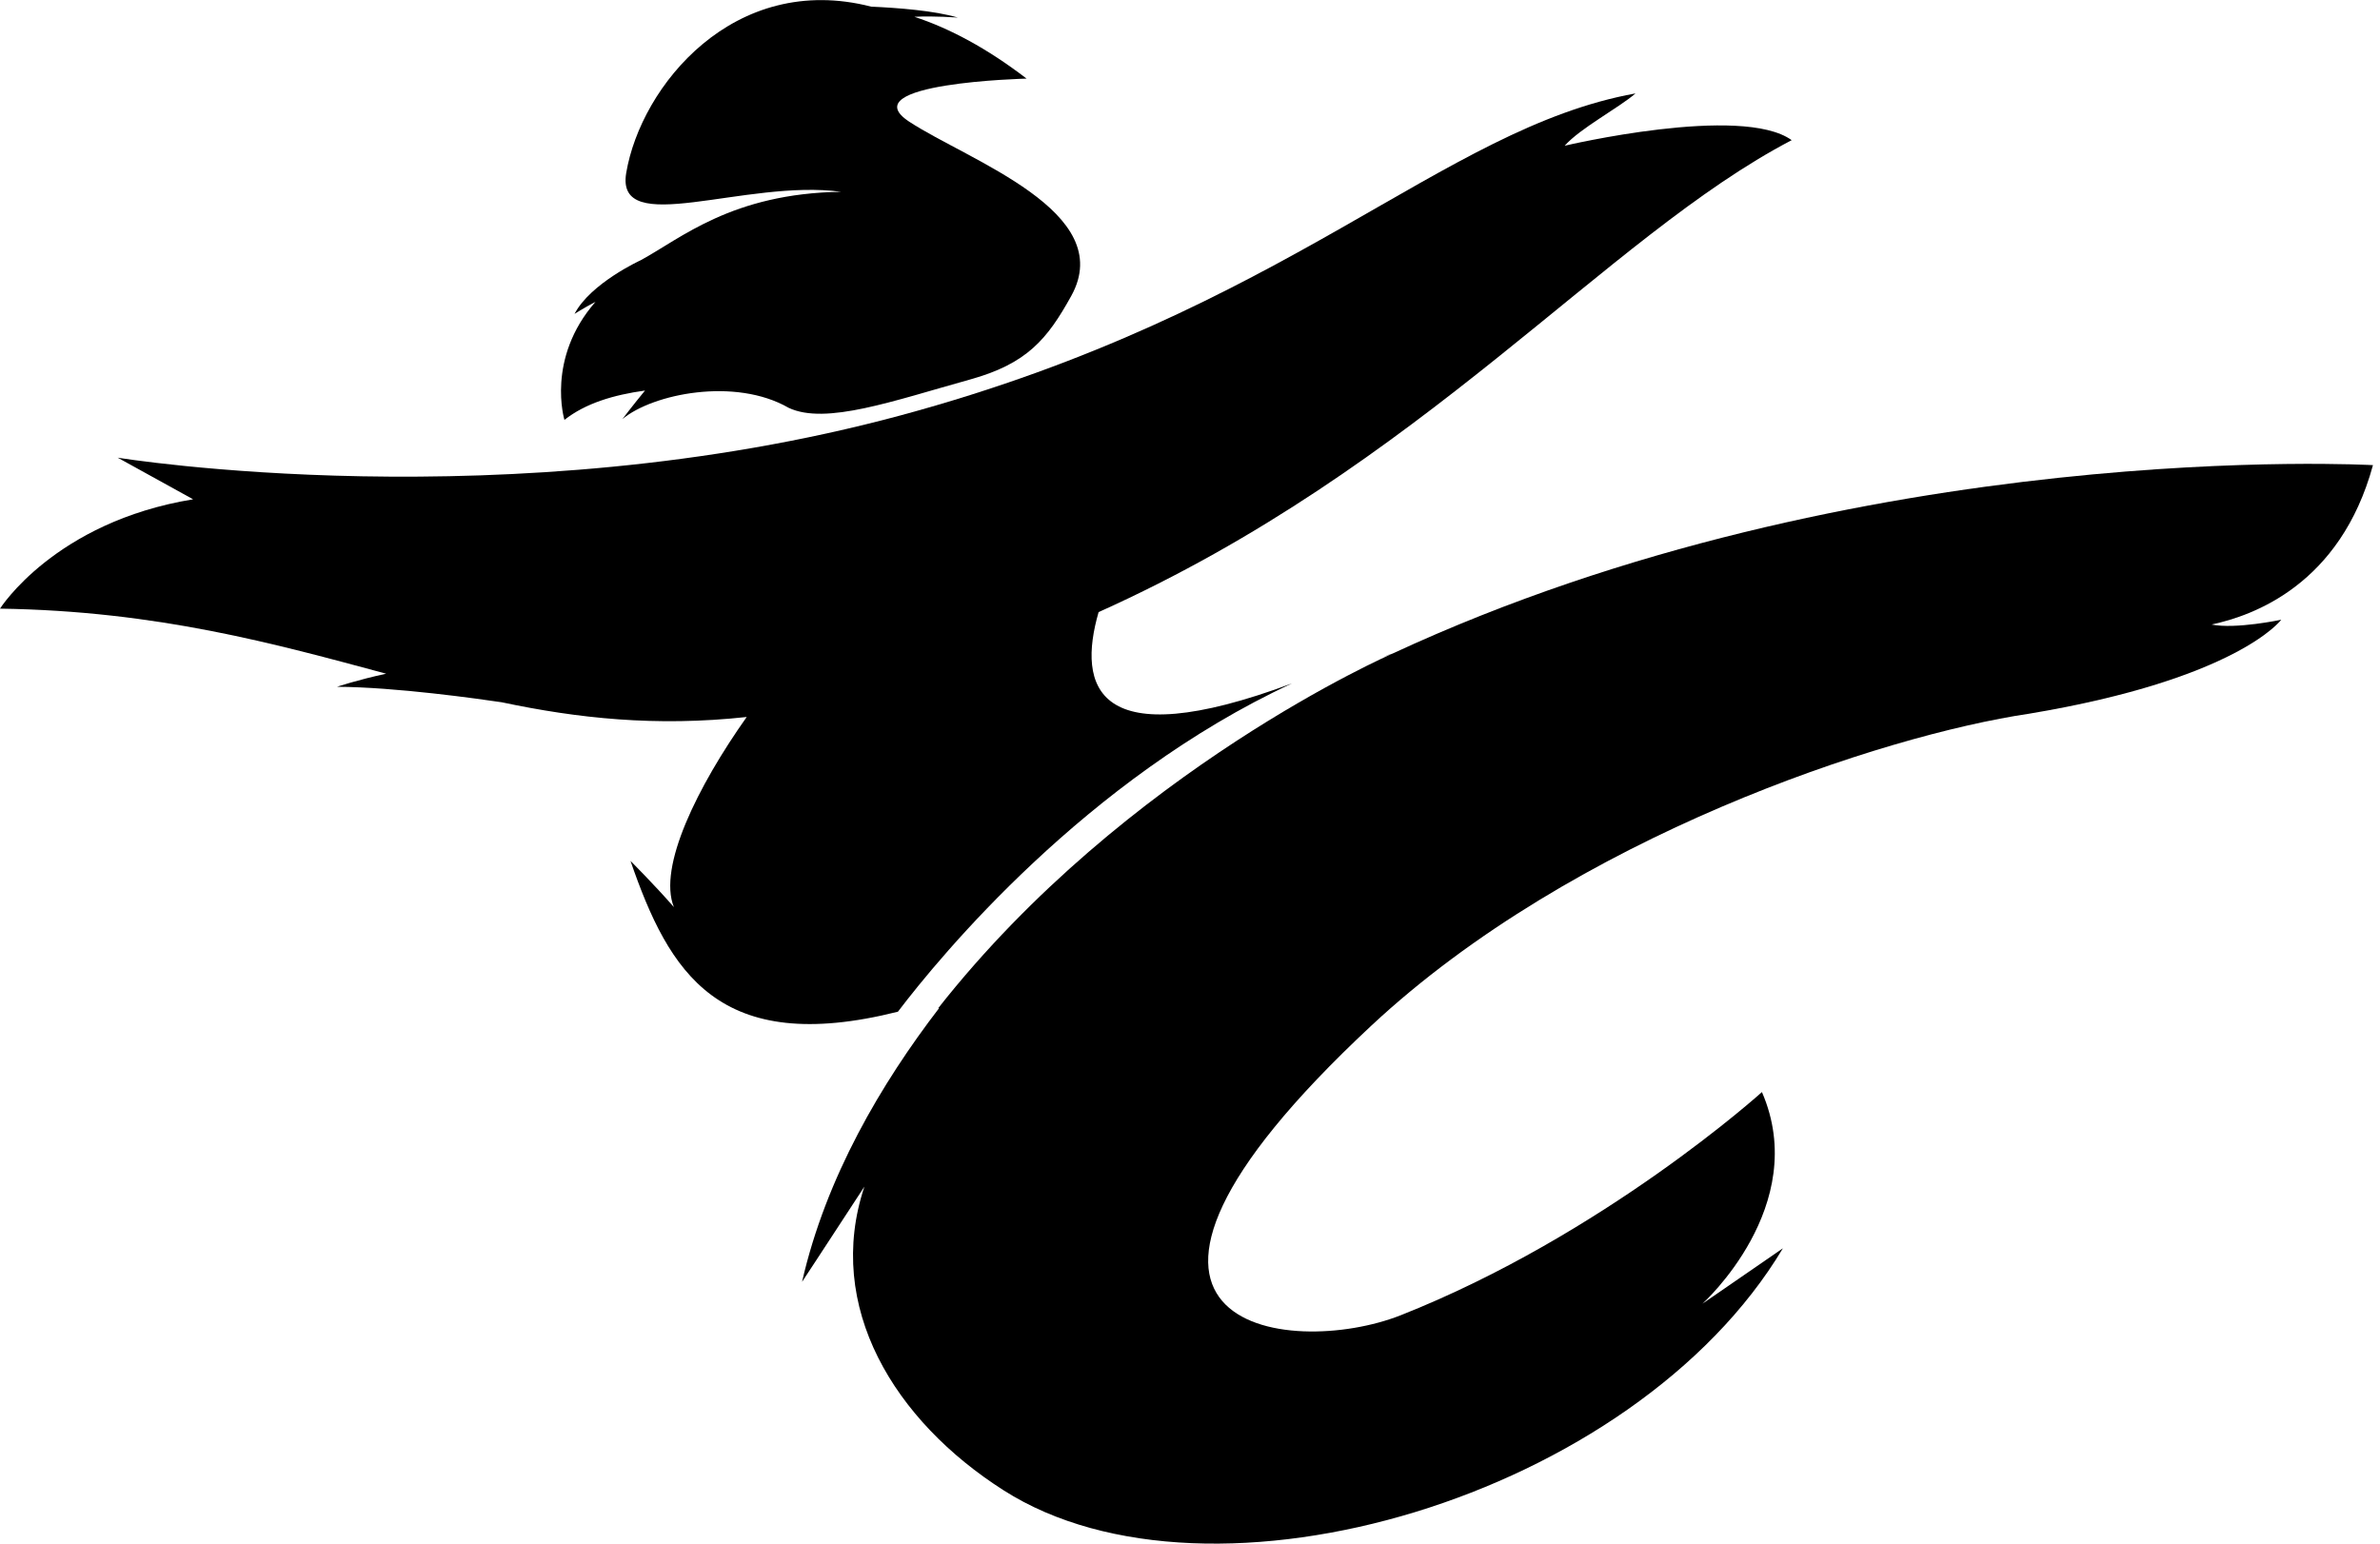 <svg width="222" height="144" viewBox="0 0 222 144" fill="none" xmlns="http://www.w3.org/2000/svg">
<path d="M83.755 94.378C87.726 89.156 101.309 72.67 120.516 63.751C102.153 70.595 100.47 64.052 102.475 57.102C132.801 43.481 149.706 22.177 167.124 13.075C162.451 9.702 145.946 13.596 145.946 13.596C147.431 11.935 150.976 10.079 152.557 8.714C134.391 12.001 120.234 28.979 83.978 38.757C47.363 48.64 10.979 42.695 10.979 42.695L18.014 46.578C5.097 48.687 0 56.778 0 56.778C14.731 56.994 25.708 60.077 36.02 62.846C33.328 63.43 31.436 64.066 31.436 64.066C36.958 64.102 44.591 65.185 46.797 65.511C53.869 67.004 61.151 67.81 69.65 66.885C65.081 73.343 61.342 80.876 62.86 84.621C60.972 82.461 58.811 80.311 58.811 80.311C62.409 90.723 67.014 98.577 83.755 94.378Z" fill="black"/>
<path d="M221.344 43.391C221.344 43.391 173.589 40.685 129.891 60.971C129.891 60.971 105.035 71.776 87.51 94.056C87.543 94.047 87.573 94.042 87.605 94.033C82.213 101.059 77.039 109.81 74.814 119.578C74.814 119.578 76.532 116.98 80.629 110.694C76.893 121.896 83.435 132.547 93.622 139.03C112.935 151.338 152.425 139.651 166.304 116.449L158.803 121.616C158.803 121.616 168.954 112.484 164.349 101.874C164.349 101.874 149.614 115.197 130.664 122.691C120.245 126.812 97.554 124.008 127.915 95.678C146.827 78.038 175.625 68.599 189.282 66.577C208.736 63.328 212.788 57.812 212.788 57.812C212.788 57.812 208.529 58.717 206.292 58.26C210.143 57.435 218.29 54.568 221.344 43.391ZM129.088 61.261C129.358 61.166 129.621 61.063 129.891 60.971C129.672 61.031 129.43 61.106 129.158 61.23C129.133 61.242 129.112 61.249 129.088 61.261Z" fill="black"/>
<path d="M84.819 11.358C79.292 7.733 95.757 7.333 95.757 7.333C92.058 4.498 88.558 2.637 85.291 1.567C87.206 1.468 89.347 1.643 89.347 1.643C87.19 0.99 83.68 0.728 81.261 0.62C68.485 -2.667 59.78 8.008 58.412 16.132C57.376 22.285 69.506 16.674 78.458 17.892C68.275 18.035 63.502 22.25 59.774 24.27C59.774 24.27 55.085 26.411 53.591 29.282C53.591 29.282 54.379 28.771 55.55 28.152C50.907 33.45 52.649 39.17 52.649 39.17C54.618 37.616 57.232 36.839 60.164 36.432C58.93 37.937 58.059 39.095 58.059 39.095C60.897 36.729 68.577 35.173 73.566 38.045C77.018 39.667 83.312 37.395 90.489 35.401C95.771 33.932 97.676 31.672 99.924 27.605C104.271 19.748 90.345 14.982 84.819 11.358Z" fill="black"/>
</svg>
